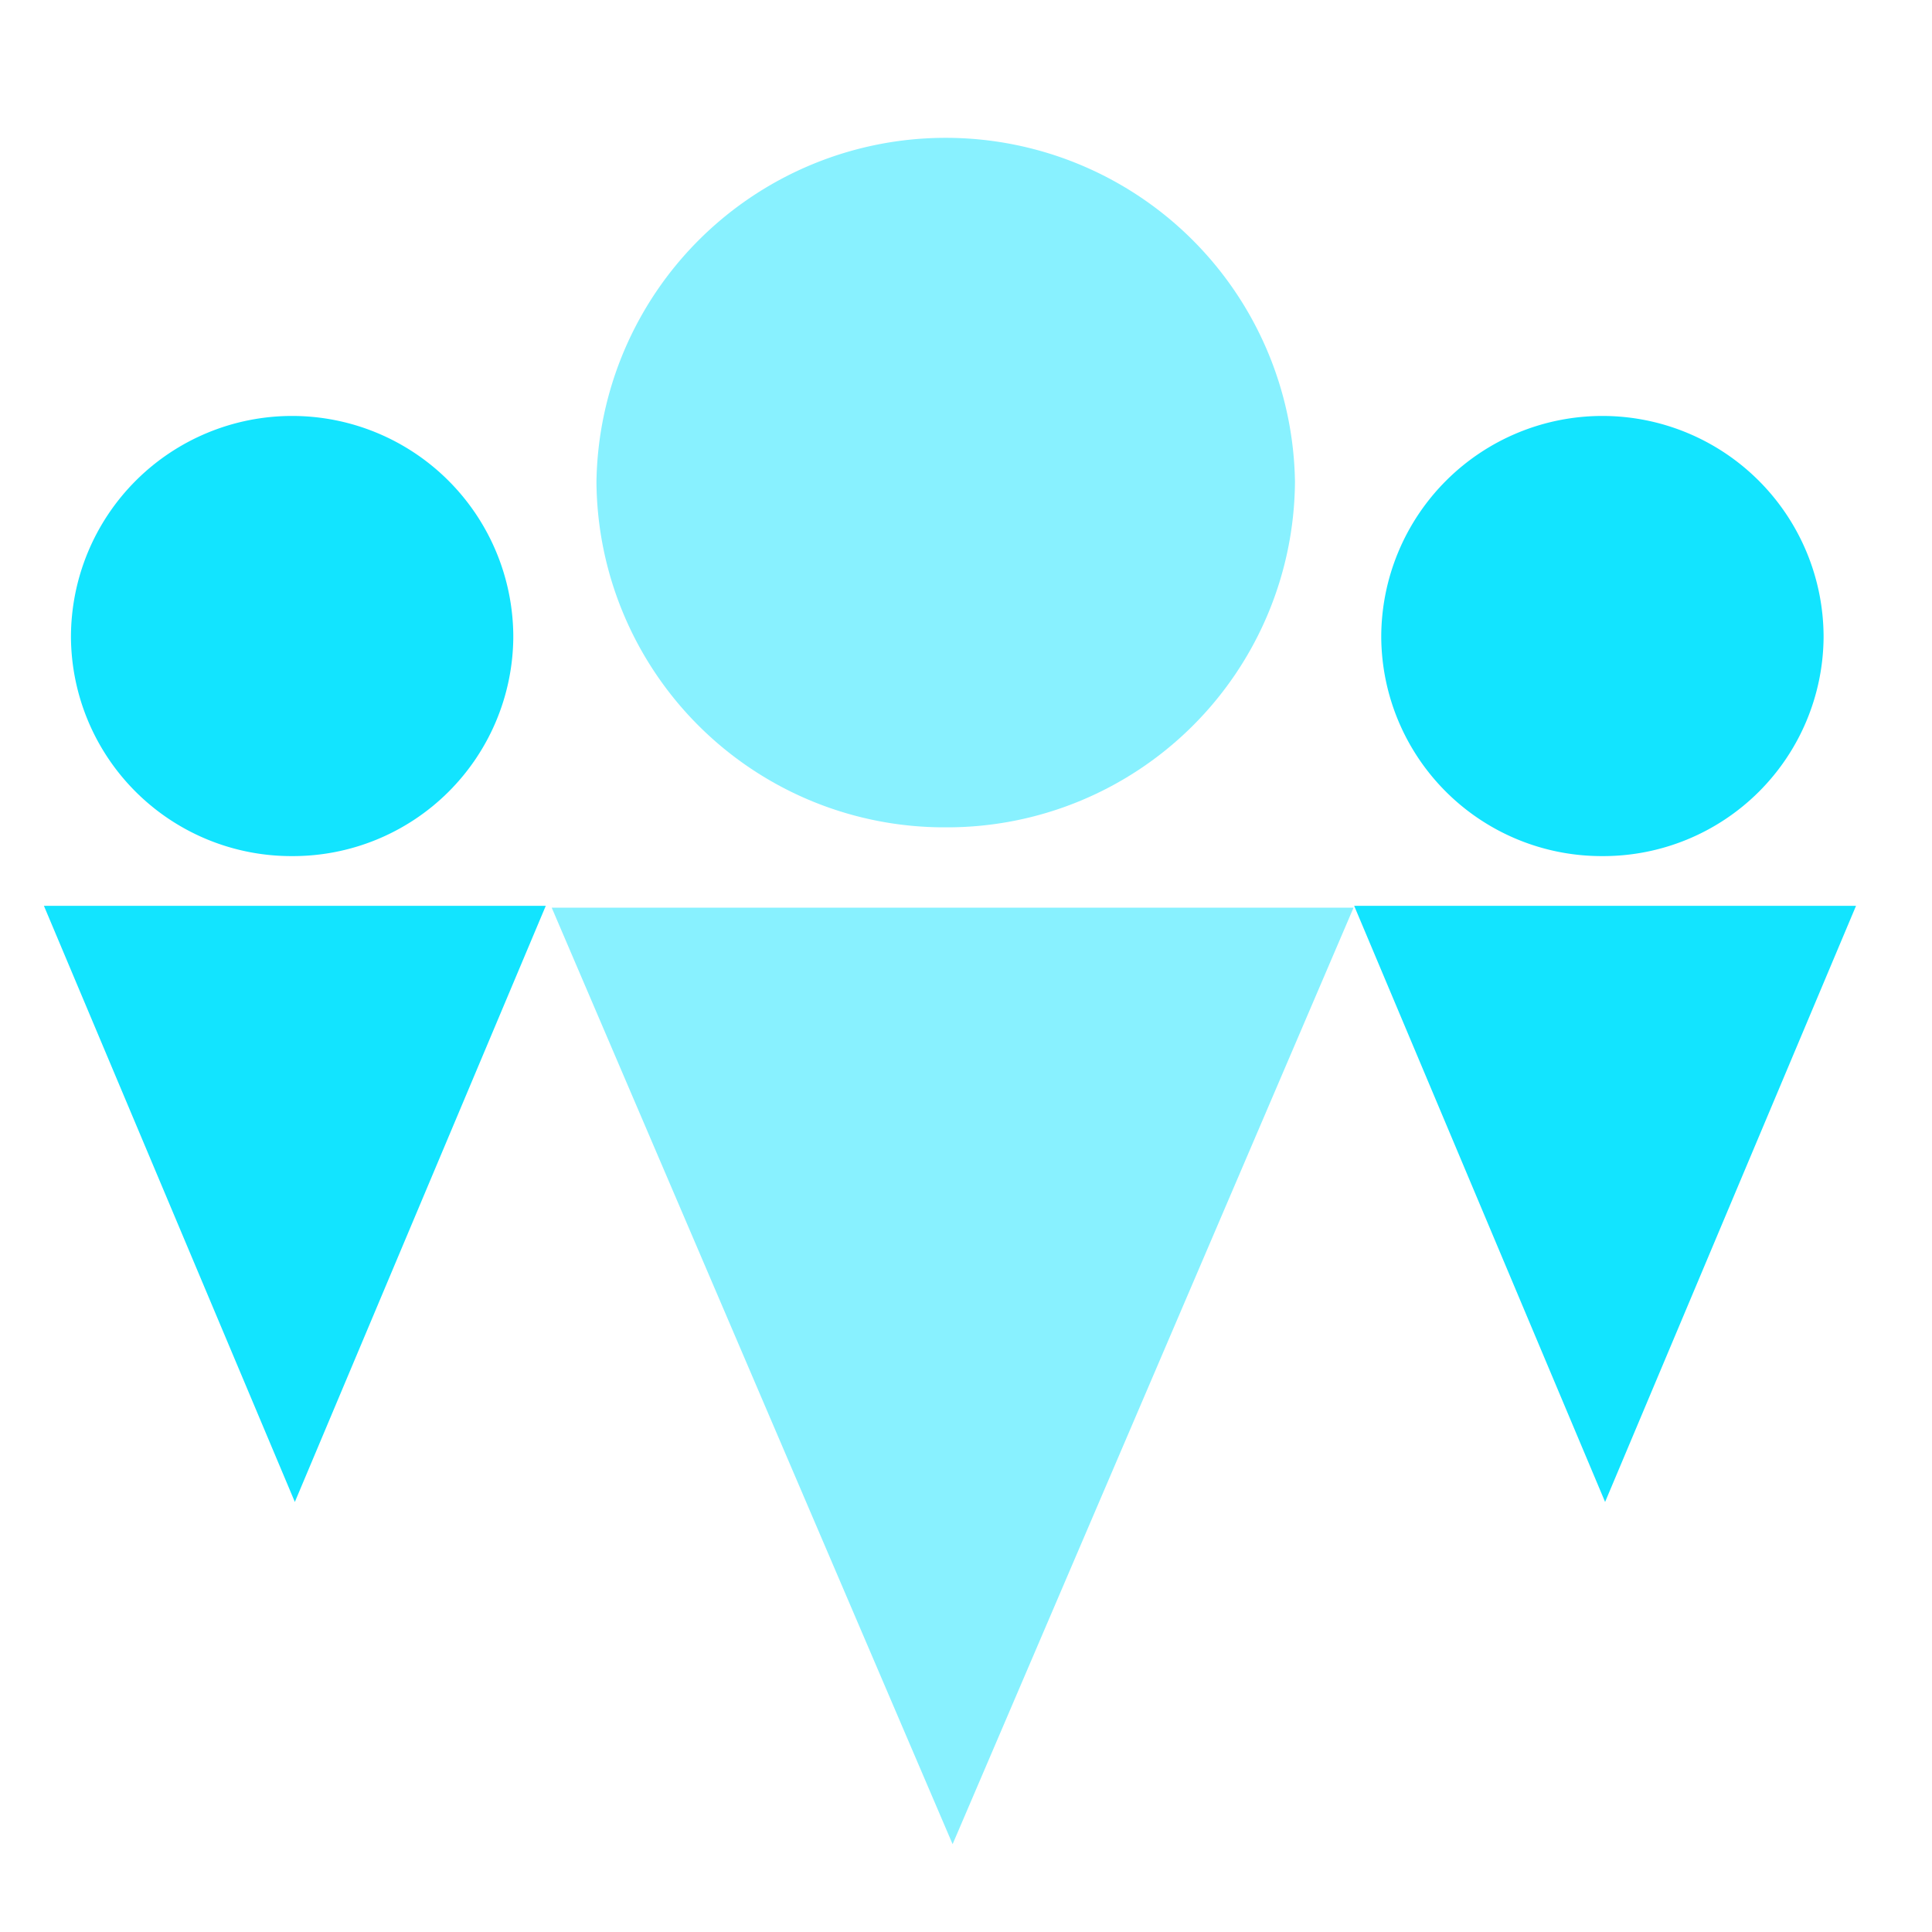<svg id="Group_21" data-name="Group 21" xmlns="http://www.w3.org/2000/svg" xmlns:xlink="http://www.w3.org/1999/xlink" width="44" height="44" viewBox="0 0 44 44">
  <defs>
    <clipPath id="clip-path">
      <path id="Clip_5" data-name="Clip 5" d="M0,0H11.43V13.577H0Z" transform="translate(0 0)" fill="none"/>
    </clipPath>
  </defs>
  <rect id="Rectangle" width="44" height="44" fill="none"/>
  <g id="Group_15_Copy" data-name="Group 15 Copy" transform="translate(1 3)">
    <path id="Fill_1" data-name="Fill 1" d="M0,0,9.13,21.328,18.261,0Z" transform="translate(11.565 17.672)" fill="#88f1ff"/>
    <g id="Group_14" data-name="Group 14">
      <path id="Fill_2" data-name="Fill 2" d="M7.954,15.748a7.923,7.923,0,0,0,7.954-7.874A7.955,7.955,0,0,0,0,7.874a7.923,7.923,0,0,0,7.954,7.874" transform="translate(12.584 0.094)" fill="#88f1ff"/>
      <g id="Group_6" data-name="Group 6" transform="translate(29.84 17.629)">
        <path id="Clip_5-2" data-name="Clip 5" d="M0,0H11.43V13.577H0Z" transform="translate(0 0)" fill="none"/>
        <g id="Group_6-2" data-name="Group 6" clip-path="url(#clip-path)">
          <path id="Fill_4" data-name="Fill 4" d="M5.715,13.577,11.43,0H0Z" transform="translate(0 0)" fill="#12e4ff"/>
        </g>
      </g>
      <path id="Fill_7" data-name="Fill 7" d="M5.037,9.973a5.018,5.018,0,0,0,5.037-4.987A5.037,5.037,0,0,0,0,4.986,5.018,5.018,0,0,0,5.037,9.973" transform="translate(30.457 6.524)" fill="#12e4ff"/>
      <g id="Group_11" data-name="Group 11" transform="translate(0 17.629)">
        <path id="Clip_10-2" data-name="Clip 10" d="M0,0H11.43V13.577H0Z" transform="translate(0 0)" fill="none"/>
        <g id="Group_11-2" data-name="Group 11" clip-path="url(#clip-path)">
          <path id="Fill_9" data-name="Fill 9" d="M5.715,13.577,11.43,0H0Z" transform="translate(0 0)" fill="#12e4ff"/>
        </g>
      </g>
      <path id="Fill_12" data-name="Fill 12" d="M5.037,9.973a5.018,5.018,0,0,0,5.037-4.987A5.037,5.037,0,0,0,0,4.986,5.018,5.018,0,0,0,5.037,9.973" transform="translate(0.616 6.524)" fill="#12e4ff"/>
    </g>
  </g>
</svg>
